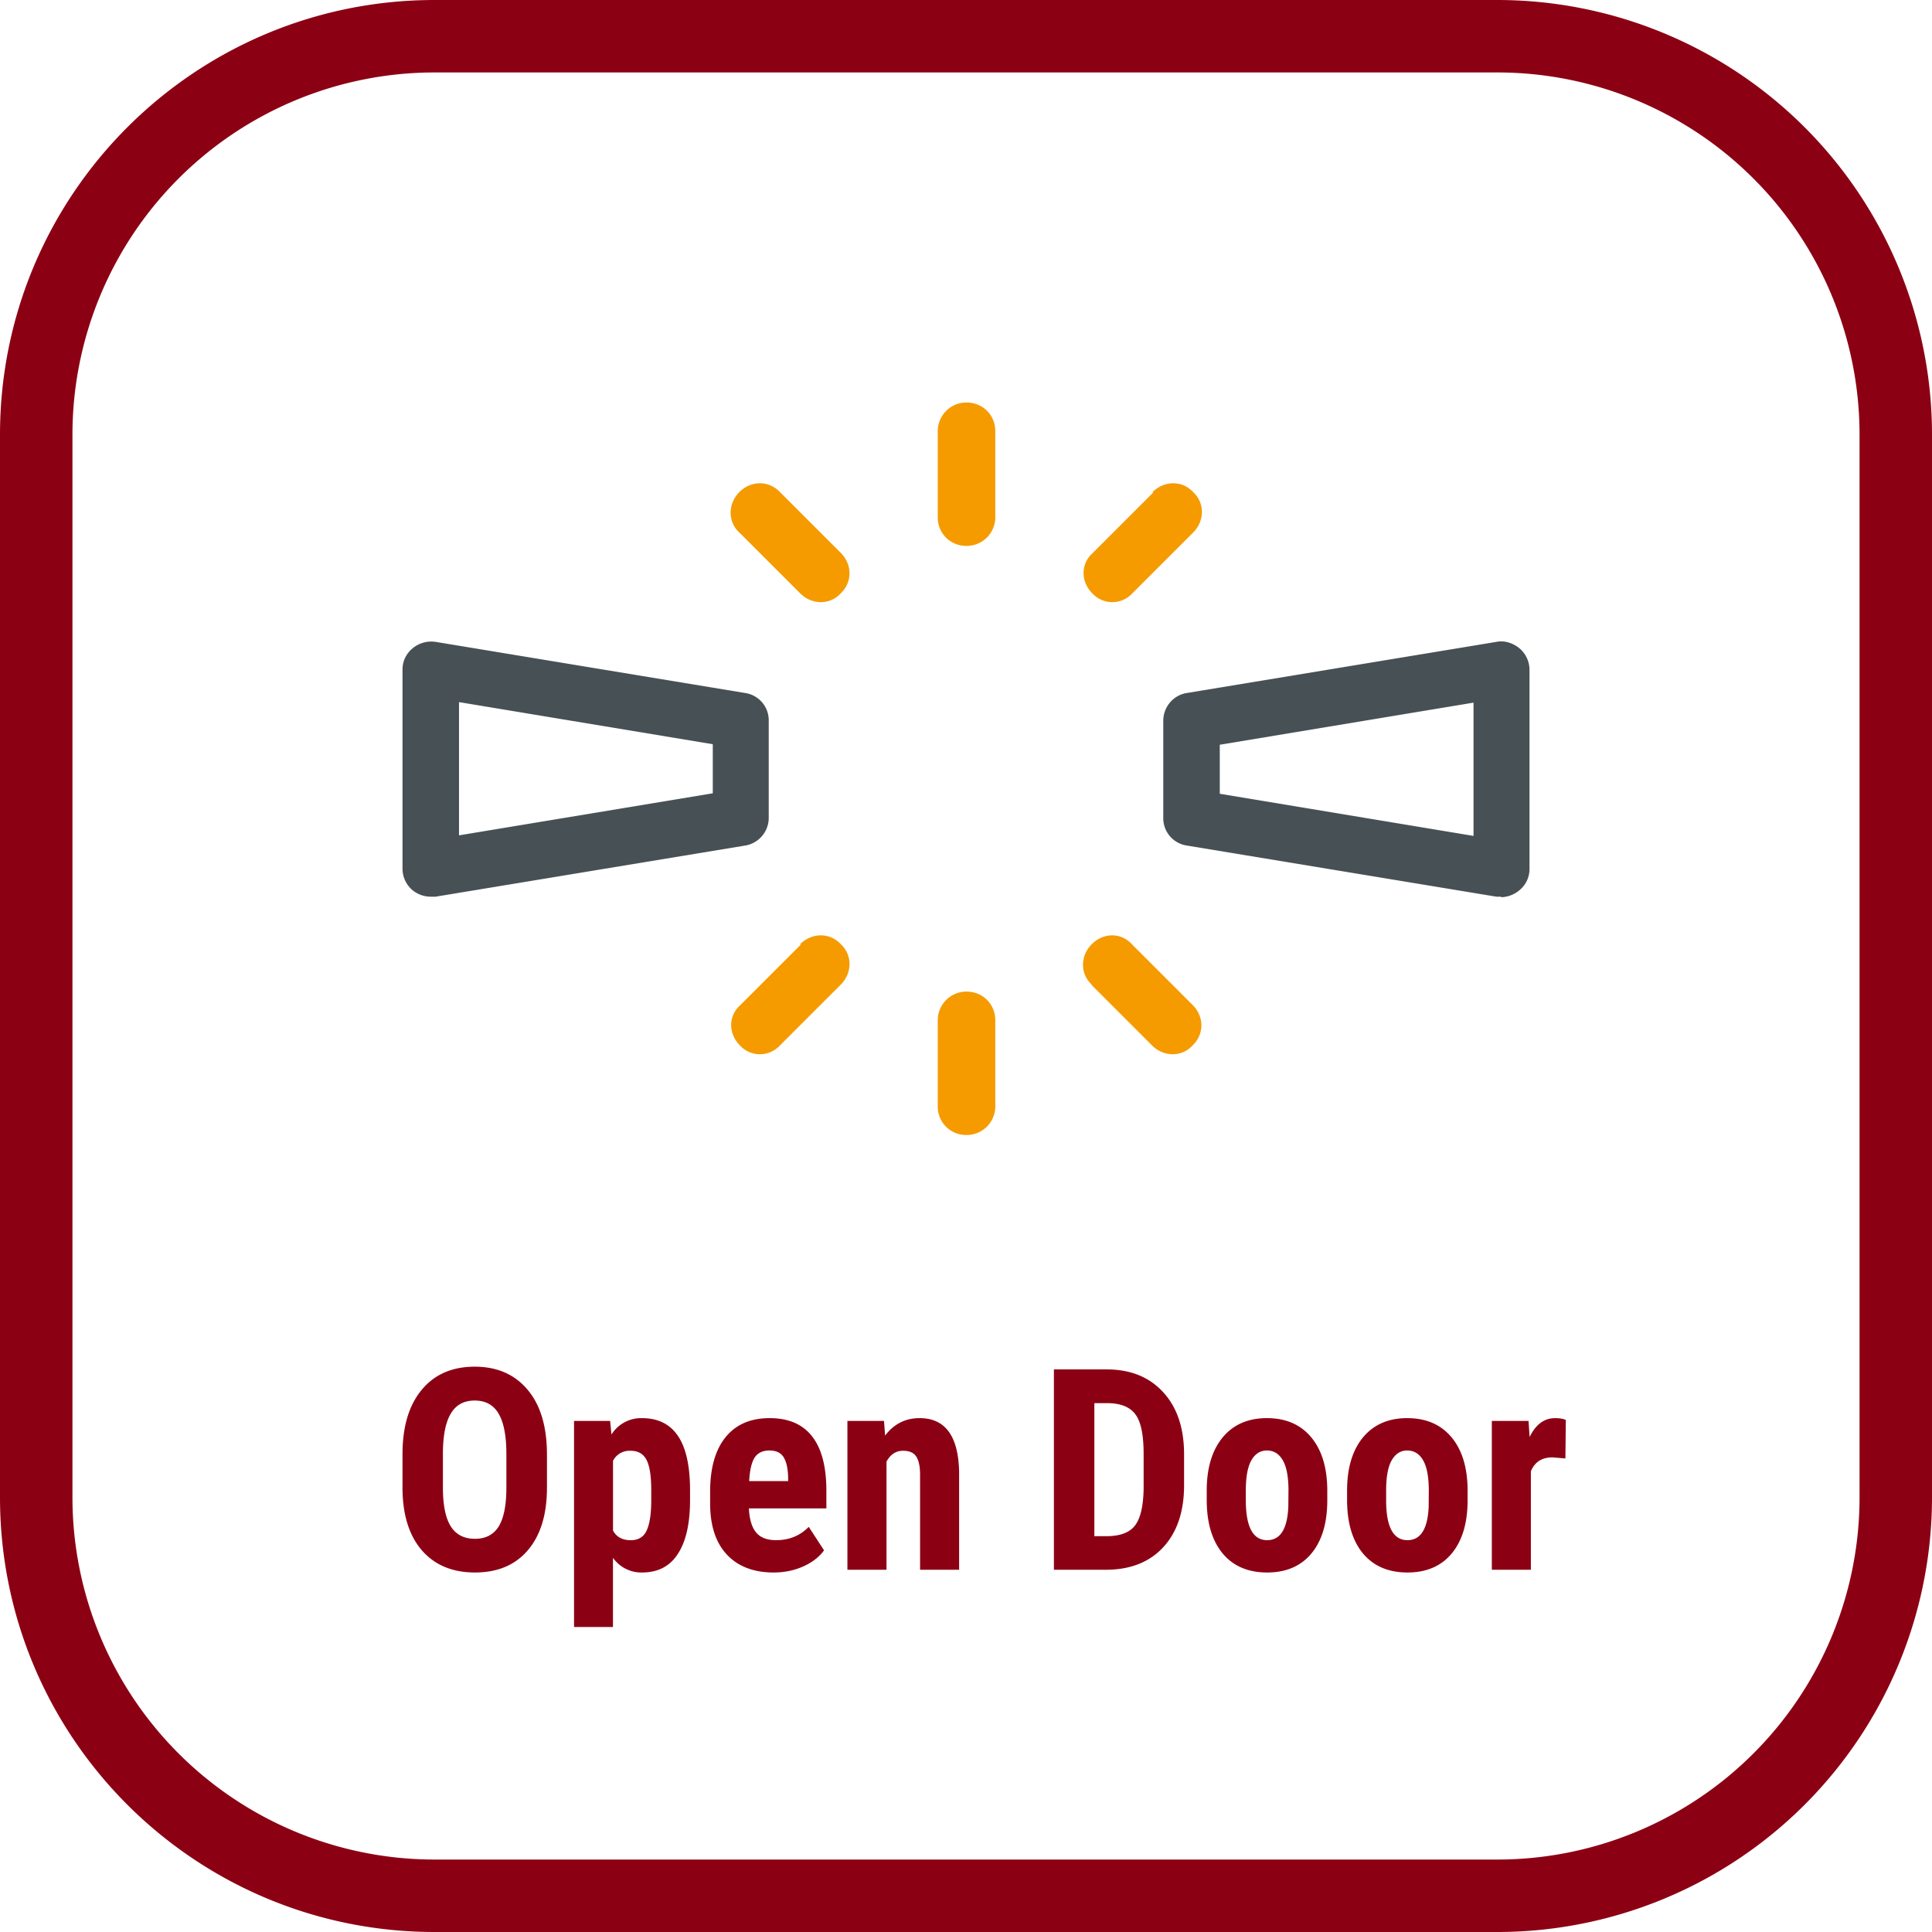 <svg xmlns="http://www.w3.org/2000/svg" width="48" height="48" fill="none" viewBox="0 0 48 48"><path fill="#8C0014" d="M37.2 1.8a9 9 0 0 1 9 9v26.4a9 9 0 0 1-9 9H10.8a9 9 0 0 1-9-9V10.8a9 9 0 0 1 9-9h26.4Zm0-1.8H10.8C4.835 0 0 4.835 0 10.8v26.4C0 43.165 4.835 48 10.8 48h26.4A10.8 10.8 0 0 0 48 37.2V10.8A10.8 10.8 0 0 0 37.2 0Z"/><path fill="#F59B00" d="M23.298 10.715c0-.397.318-.715.715-.715.398 0 .715.305.715.715v2.133a.712.712 0 0 1-.715.715.704.704 0 0 1-.715-.715v-2.133ZM28.636 12.225c.291-.291.742-.291 1.006 0 .292.265.292.715 0 1.007l-1.51 1.51a.674.674 0 0 1-.993 0c-.291-.292-.291-.729 0-.994l1.51-1.51-.013-.013ZM18.37 13.232c-.29-.265-.29-.715 0-1.007.292-.291.73-.291 1.008 0l1.51 1.51c.29.292.29.729 0 1.007-.266.291-.716.291-1.007 0l-1.51-1.51ZM23.298 25.351c0-.397.318-.715.715-.715.398 0 .715.304.715.715v2.132a.712.712 0 0 1-.715.716.704.704 0 0 1-.715-.716v-2.132ZM27.126 24.464c-.292-.265-.292-.716 0-1.007.291-.291.728-.291.993 0l1.51 1.51c.292.291.292.728 0 1.007-.265.291-.715.291-1.006 0l-1.51-1.51h.013ZM19.88 23.457c.292-.291.742-.291 1.007 0 .292.265.292.715 0 1.007l-1.51 1.51a.674.674 0 0 1-.993 0c-.291-.292-.291-.729 0-.994l1.51-1.51-.013-.013Z"/><path fill="#475155" d="M10.702 22.278a.72.72 0 0 1-.45-.159.699.699 0 0 1-.252-.53v-4.953c0-.212.093-.398.252-.53a.728.728 0 0 1 .57-.159l7.695 1.271a.686.686 0 0 1 .582.69v2.41a.698.698 0 0 1-.582.689l-7.696 1.271h-.119Zm.702-4.834v3.31l6.305-1.045V18.49l-6.305-1.046ZM37.298 22.278h-.12l-7.695-1.271a.686.686 0 0 1-.582-.69v-2.41c0-.344.251-.636.582-.689l7.696-1.271c.198-.04.41.027.57.159a.699.699 0 0 1 .251.53v4.953a.679.679 0 0 1-.252.53.735.735 0 0 1-.45.172m-6.993-2.57 6.304 1.047v-3.311l-6.304 1.046v1.219Z"/><path fill="#8C0014" d="M13.589 36.96c0 .667-.159 1.185-.475 1.555-.315.369-.752.553-1.313.553-.558 0-.997-.182-1.316-.546-.319-.367-.48-.88-.485-1.539v-.85c0-.684.158-1.218.475-1.6.317-.385.757-.578 1.32-.578.553 0 .99.19 1.309.568.319.375.48.904.485 1.585v.852Zm-1.008-.834c0-.45-.064-.783-.192-1.002-.127-.219-.326-.328-.595-.328-.266 0-.463.106-.59.318-.129.21-.195.53-.2.96v.886c0 .435.066.756.196.963.13.205.33.308.601.308.262 0 .457-.1.585-.3.127-.204.192-.517.195-.94v-.865ZM17.144 37.267c0 .581-.1 1.027-.301 1.336-.198.31-.495.465-.889.465a.86.86 0 0 1-.725-.365v1.719h-.967v-5.12h.896l.034.338a.868.868 0 0 1 .755-.407c.395 0 .69.144.889.431.2.287.303.727.308 1.32v.283Zm-.964-.243c0-.357-.04-.61-.12-.758-.077-.148-.21-.222-.396-.222a.46.46 0 0 0-.434.249v1.733c.086.16.233.24.44.24.192 0 .324-.082.397-.243.075-.162.113-.414.113-.756v-.243ZM19.222 39.068c-.497 0-.884-.148-1.162-.444-.278-.296-.417-.72-.417-1.272v-.293c0-.584.127-1.034.382-1.35.256-.317.621-.476 1.098-.476.464 0 .814.15 1.049.448.235.296.354.736.359 1.32v.475h-1.925c.014.273.074.474.182.601.107.126.272.188.495.188.324 0 .594-.11.81-.331l.38.584c-.119.164-.29.297-.517.4-.225.1-.47.15-.734.15Zm-.609-2.27h.968v-.088c-.005-.221-.041-.389-.11-.502-.068-.114-.187-.171-.355-.171-.169 0-.292.06-.37.18-.075.122-.119.315-.133.582ZM21.963 35.302l.027.365c.219-.289.505-.434.858-.434.636 0 .963.446.981 1.337V39h-.97v-2.358c0-.21-.033-.362-.096-.455-.062-.096-.171-.143-.328-.143-.176 0-.313.09-.41.27V39h-.971v-3.698h.909ZM26.184 39v-4.977H27.5c.581 0 1.044.185 1.388.554.346.37.523.875.53 1.518v.806c0 .654-.174 1.168-.52 1.542-.344.371-.82.557-1.425.557h-1.289Zm1.005-4.14v3.306h.3c.336 0 .572-.088.708-.263.137-.178.209-.483.216-.916v-.865c0-.465-.065-.788-.195-.97-.13-.185-.351-.282-.663-.291h-.366ZM29.981 37.031c0-.56.133-1 .397-1.32.264-.318.63-.478 1.097-.478.472 0 .84.16 1.104.479.264.319.397.761.397 1.326v.236c0 .563-.131 1.002-.393 1.32-.262.316-.63.474-1.101.474-.474 0-.843-.158-1.107-.475-.262-.319-.394-.76-.394-1.326v-.236Zm.971.243c0 .66.177.991.53.991.326 0 .501-.276.526-.827l.004-.407c0-.337-.047-.587-.14-.748-.094-.164-.226-.246-.397-.246-.164 0-.293.082-.386.246-.091.161-.137.411-.137.748v.243ZM33.468 37.031c0-.56.132-1 .396-1.32.265-.318.63-.478 1.097-.478.472 0 .84.16 1.104.479.265.319.397.761.397 1.326v.236c0 .563-.131 1.002-.393 1.32-.262.316-.63.474-1.1.474-.475 0-.844-.158-1.108-.475-.262-.319-.393-.76-.393-1.326v-.236Zm.97.243c0 .66.177.991.53.991.326 0 .502-.276.527-.827l.003-.407c0-.337-.047-.587-.14-.748-.093-.164-.226-.246-.397-.246-.164 0-.292.082-.386.246-.091.161-.137.411-.137.748v.243ZM38.892 36.235l-.321-.027c-.264 0-.443.116-.537.348V39h-.97v-3.698h.912l.027.4c.153-.313.364-.469.633-.469.11 0 .198.015.266.045l-.01.957Z"/></svg>
